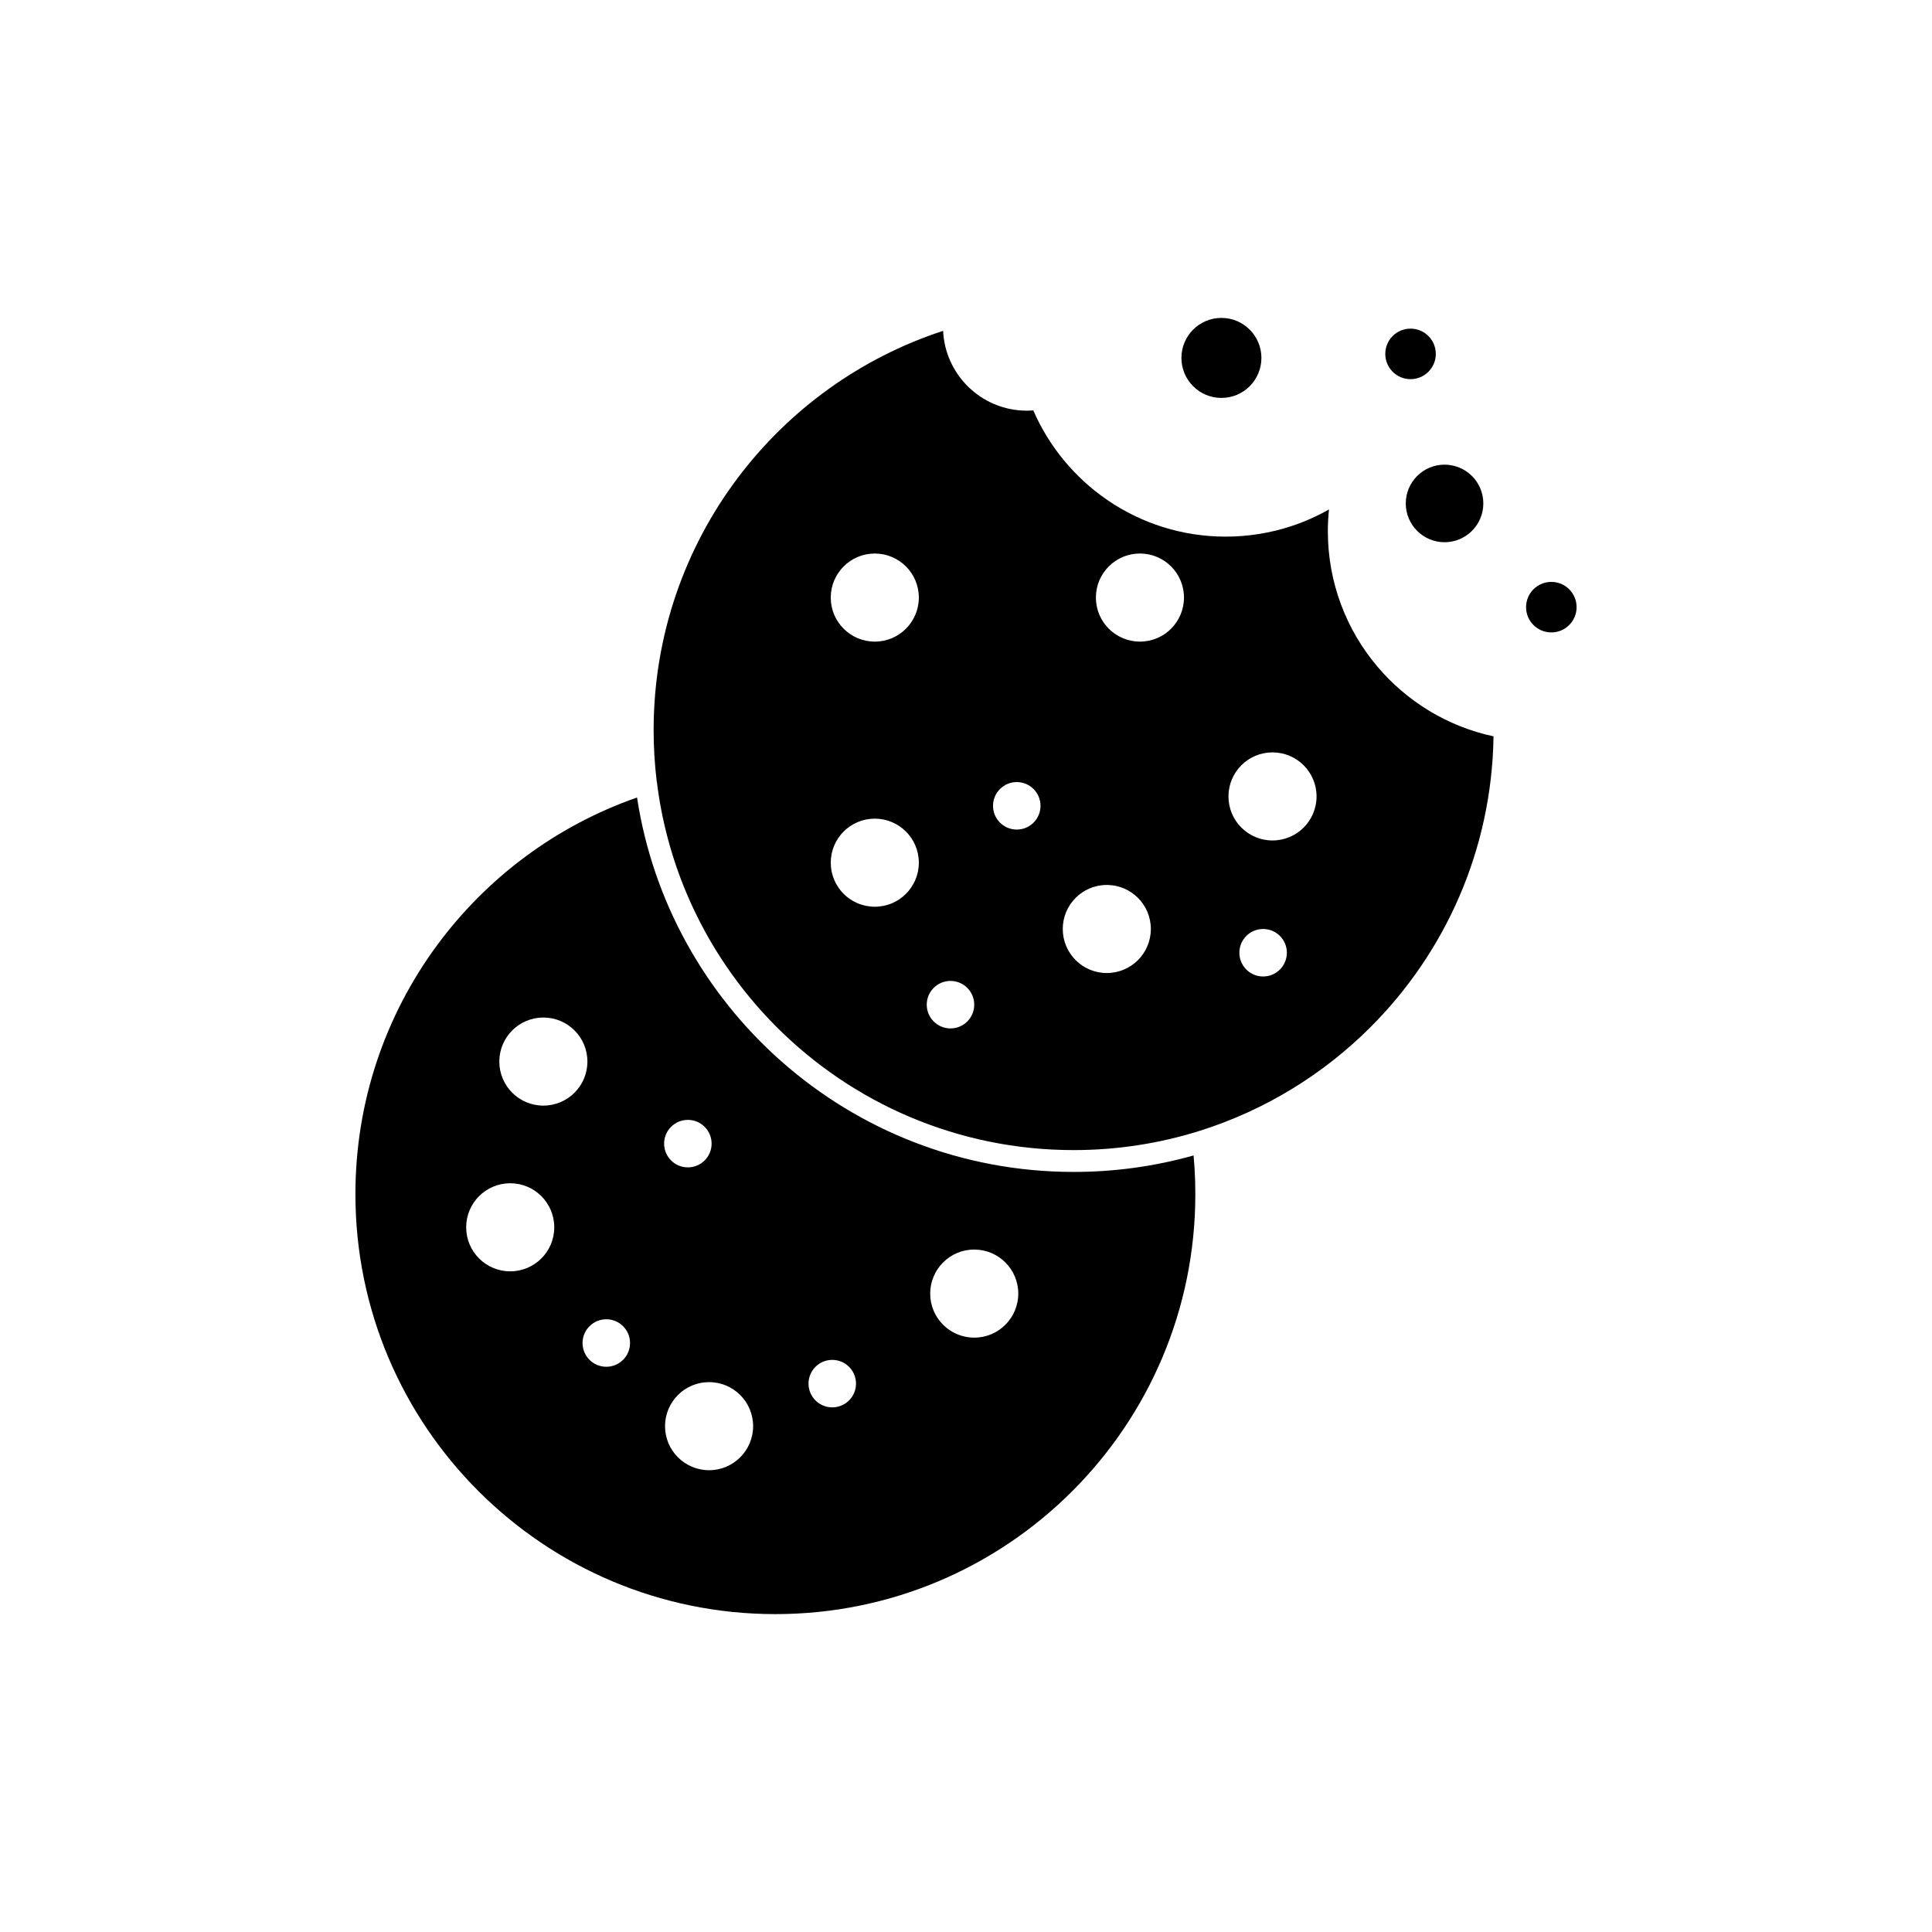 <?xml version="1.0" encoding="UTF-8"?>
<!-- Uploaded to: SVG Repo, www.svgrepo.com, Generator: SVG Repo Mixer Tools -->
<svg fill="#000000" width="800px" height="800px" version="1.1" viewBox="144 144 512 512" xmlns="http://www.w3.org/2000/svg">
 <g fill-rule="evenodd">
  <path d="m526.82 267.14c-5.676 0-10.277 4.602-10.277 10.277s4.602 10.277 10.277 10.277c5.676 0 10.277-4.602 10.277-10.277s-4.602-10.277-10.277-10.277z"/>
  <path d="m517.81 231.09c-3.699 0-6.695 2.996-6.695 6.695 0 3.699 2.996 6.695 6.695 6.695s6.695-2.996 6.695-6.695c0-3.699-2.996-6.695-6.695-6.695z"/>
  <path d="m467.69 228.25c-5.856 0-10.602 4.746-10.602 10.602 0 5.856 4.746 10.602 10.602 10.602s10.598-4.746 10.598-10.602c0-5.856-4.746-10.602-10.598-10.602z"/>
  <path d="m555.12 298.21c-3.699 0-6.695 2.996-6.695 6.695 0 3.699 2.996 6.695 6.695 6.695 3.699 0 6.695-2.996 6.695-6.695 0-3.699-2.996-6.695-6.695-6.695z"/>
  <path d="m312.81 355.35c-21.469 7.488-39.941 21.367-53.137 39.359-13.508 18.414-21.484 41.148-21.484 65.754 0 30.734 12.457 58.559 32.598 78.695 20.141 20.141 47.965 32.598 78.695 32.598 30.734 0 58.559-12.457 78.695-32.598 20.141-20.141 32.598-47.965 32.598-78.695 0-2.367-0.07-4.648-0.203-6.844-0.07-1.125-0.156-2.262-0.266-3.41-10.105 2.844-20.762 4.363-31.777 4.363-29.707 0-56.84-11.078-77.488-29.332-20.055-17.727-33.988-42.215-38.223-69.895-0.004 0-0.004 0-0.008 0.004zm-24.812 58.305c3.223 0 6.141 1.309 8.254 3.418 2.113 2.113 3.418 5.031 3.418 8.254 0 3.223-1.309 6.141-3.418 8.254-2.113 2.113-5.031 3.418-8.254 3.418s-6.141-1.309-8.254-3.418c-2.113-2.113-3.418-5.031-3.418-8.254 0-3.223 1.309-6.141 3.418-8.254 2.113-2.113 5.031-3.418 8.254-3.418zm-8.785 43.918c3.223 0 6.141 1.309 8.254 3.418 2.113 2.113 3.418 5.031 3.418 8.254 0 3.223-1.309 6.144-3.418 8.254-2.113 2.113-5.031 3.418-8.254 3.418-3.223 0-6.141-1.309-8.254-3.418-2.113-2.113-3.418-5.031-3.418-8.254 0-3.223 1.309-6.141 3.418-8.254 2.113-2.113 5.031-3.418 8.254-3.418zm40.785-10.5c0-3.477 2.816-6.293 6.293-6.293 3.477 0 6.293 2.816 6.293 6.293 0 3.477-2.816 6.293-6.293 6.293-3.477 0-6.293-2.816-6.293-6.293zm-21.617 52.84c0-3.477 2.816-6.293 6.293-6.293s6.293 2.816 6.293 6.293c0 3.477-2.816 6.293-6.293 6.293s-6.293-2.816-6.293-6.293zm59.883 10.762c0-3.477 2.816-6.293 6.293-6.293 3.477 0 6.293 2.816 6.293 6.293s-2.816 6.293-6.293 6.293c-3.477 0-6.293-2.816-6.293-6.293zm-26.352-0.398c3.223 0 6.141 1.309 8.254 3.418 2.113 2.113 3.418 5.031 3.418 8.254 0 3.223-1.309 6.141-3.418 8.254-2.113 2.113-5.031 3.418-8.254 3.418s-6.141-1.309-8.254-3.418c-2.113-2.113-3.418-5.031-3.418-8.254 0-3.223 1.309-6.141 3.418-8.254 2.113-2.113 5.031-3.418 8.254-3.418zm70.27-35.133c3.223 0 6.141 1.309 8.254 3.418 2.113 2.113 3.418 5.031 3.418 8.254s-1.309 6.141-3.418 8.254c-2.113 2.113-5.031 3.418-8.254 3.418-3.223 0-6.141-1.309-8.254-3.418-2.113-2.113-3.418-5.031-3.418-8.254s1.309-6.141 3.418-8.254c2.113-2.113 5.031-3.418 8.254-3.418z"/>
  <path d="m318.07 351.16c1.281 10.477 4.019 20.504 8.004 29.875 5.629 13.227 13.742 25.137 23.754 35.152 20.141 20.141 47.965 32.598 78.695 32.598 5.762 0 11.418-0.438 16.941-1.281 5.578-0.852 11.023-2.121 16.297-3.766 0.012-0.008 0.023-0.012 0.039-0.016 0.082-0.031 0.168-0.059 0.258-0.082 17.246-5.445 32.68-14.973 45.16-27.457 19.777-19.777 32.148-46.969 32.582-77.047-12.246-2.621-22.992-9.273-30.789-18.496-8.184-9.684-13.117-22.195-13.117-35.855 0-1.926 0.102-3.852 0.301-5.777-3.16 1.793-6.508 3.281-10.012 4.434-5.469 1.797-11.305 2.769-17.355 2.769-11.637 0-22.445-3.582-31.383-9.707-8.574-5.879-15.422-14.102-19.613-23.746-0.621 0.051-1.191 0.074-1.707 0.074-6.133 0-11.688-2.488-15.707-6.508-3.789-3.789-6.215-8.938-6.481-14.648-21.898 7.148-40.816 20.91-54.387 38.926-14.02 18.613-22.332 41.773-22.332 66.887 0 4.57 0.277 9.078 0.812 13.504 0.012 0.055 0.02 0.109 0.023 0.168zm57.758 9.789c3.223 0 6.141 1.309 8.254 3.418 2.113 2.113 3.418 5.031 3.418 8.254s-1.309 6.141-3.418 8.254c-2.113 2.113-5.031 3.418-8.254 3.418-3.223 0-6.141-1.309-8.254-3.418-2.113-2.113-3.418-5.031-3.418-8.254s1.309-6.141 3.418-8.254c2.113-2.113 5.031-3.418 8.254-3.418zm13.766 49.301c0-3.477 2.816-6.293 6.293-6.293s6.293 2.816 6.293 6.293-2.816 6.293-6.293 6.293-6.293-2.816-6.293-6.293zm17.566-52.699c0-3.477 2.816-6.293 6.293-6.293 3.477 0 6.293 2.816 6.293 6.293 0 3.477-2.816 6.293-6.293 6.293-3.477 0-6.293-2.816-6.293-6.293zm65.285 38.934c0-3.477 2.816-6.293 6.293-6.293 3.477 0 6.293 2.816 6.293 6.293s-2.816 6.293-6.293 6.293c-3.477 0-6.293-2.816-6.293-6.293zm0.527-49.68c2.113-2.113 5.031-3.418 8.254-3.418 3.223 0 6.141 1.309 8.254 3.418 2.113 2.113 3.418 5.031 3.418 8.254s-1.309 6.141-3.418 8.254c-2.113 2.113-5.031 3.418-8.254 3.418-3.223 0-6.141-1.309-8.254-3.418-2.113-2.113-3.418-5.031-3.418-8.254s1.309-6.141 3.418-8.254zm-35.66 31.715c3.223 0 6.141 1.309 8.254 3.418 2.113 2.113 3.418 5.031 3.418 8.254s-1.309 6.141-3.418 8.254c-2.113 2.113-5.031 3.418-8.254 3.418s-6.141-1.309-8.254-3.418c-2.113-2.113-3.418-5.031-3.418-8.254s1.309-6.141 3.418-8.254c2.113-2.113 5.031-3.418 8.254-3.418zm-2.891-76.16c0-3.223 1.309-6.141 3.418-8.254 2.113-2.113 5.031-3.418 8.254-3.418s6.141 1.309 8.254 3.418c2.113 2.113 3.418 5.031 3.418 8.254s-1.309 6.141-3.418 8.254c-2.113 2.113-5.031 3.418-8.254 3.418s-6.141-1.309-8.254-3.418c-2.113-2.113-3.418-5.031-3.418-8.254zm-58.594 11.676c-3.223 0-6.141-1.309-8.254-3.418-2.113-2.113-3.418-5.031-3.418-8.254 0-3.223 1.309-6.141 3.418-8.254 2.113-2.113 5.031-3.418 8.254-3.418 3.223 0 6.141 1.309 8.254 3.418 2.113 2.113 3.418 5.031 3.418 8.254 0 3.223-1.309 6.141-3.418 8.254-2.113 2.113-5.031 3.418-8.254 3.418z"/>
 </g>
</svg>